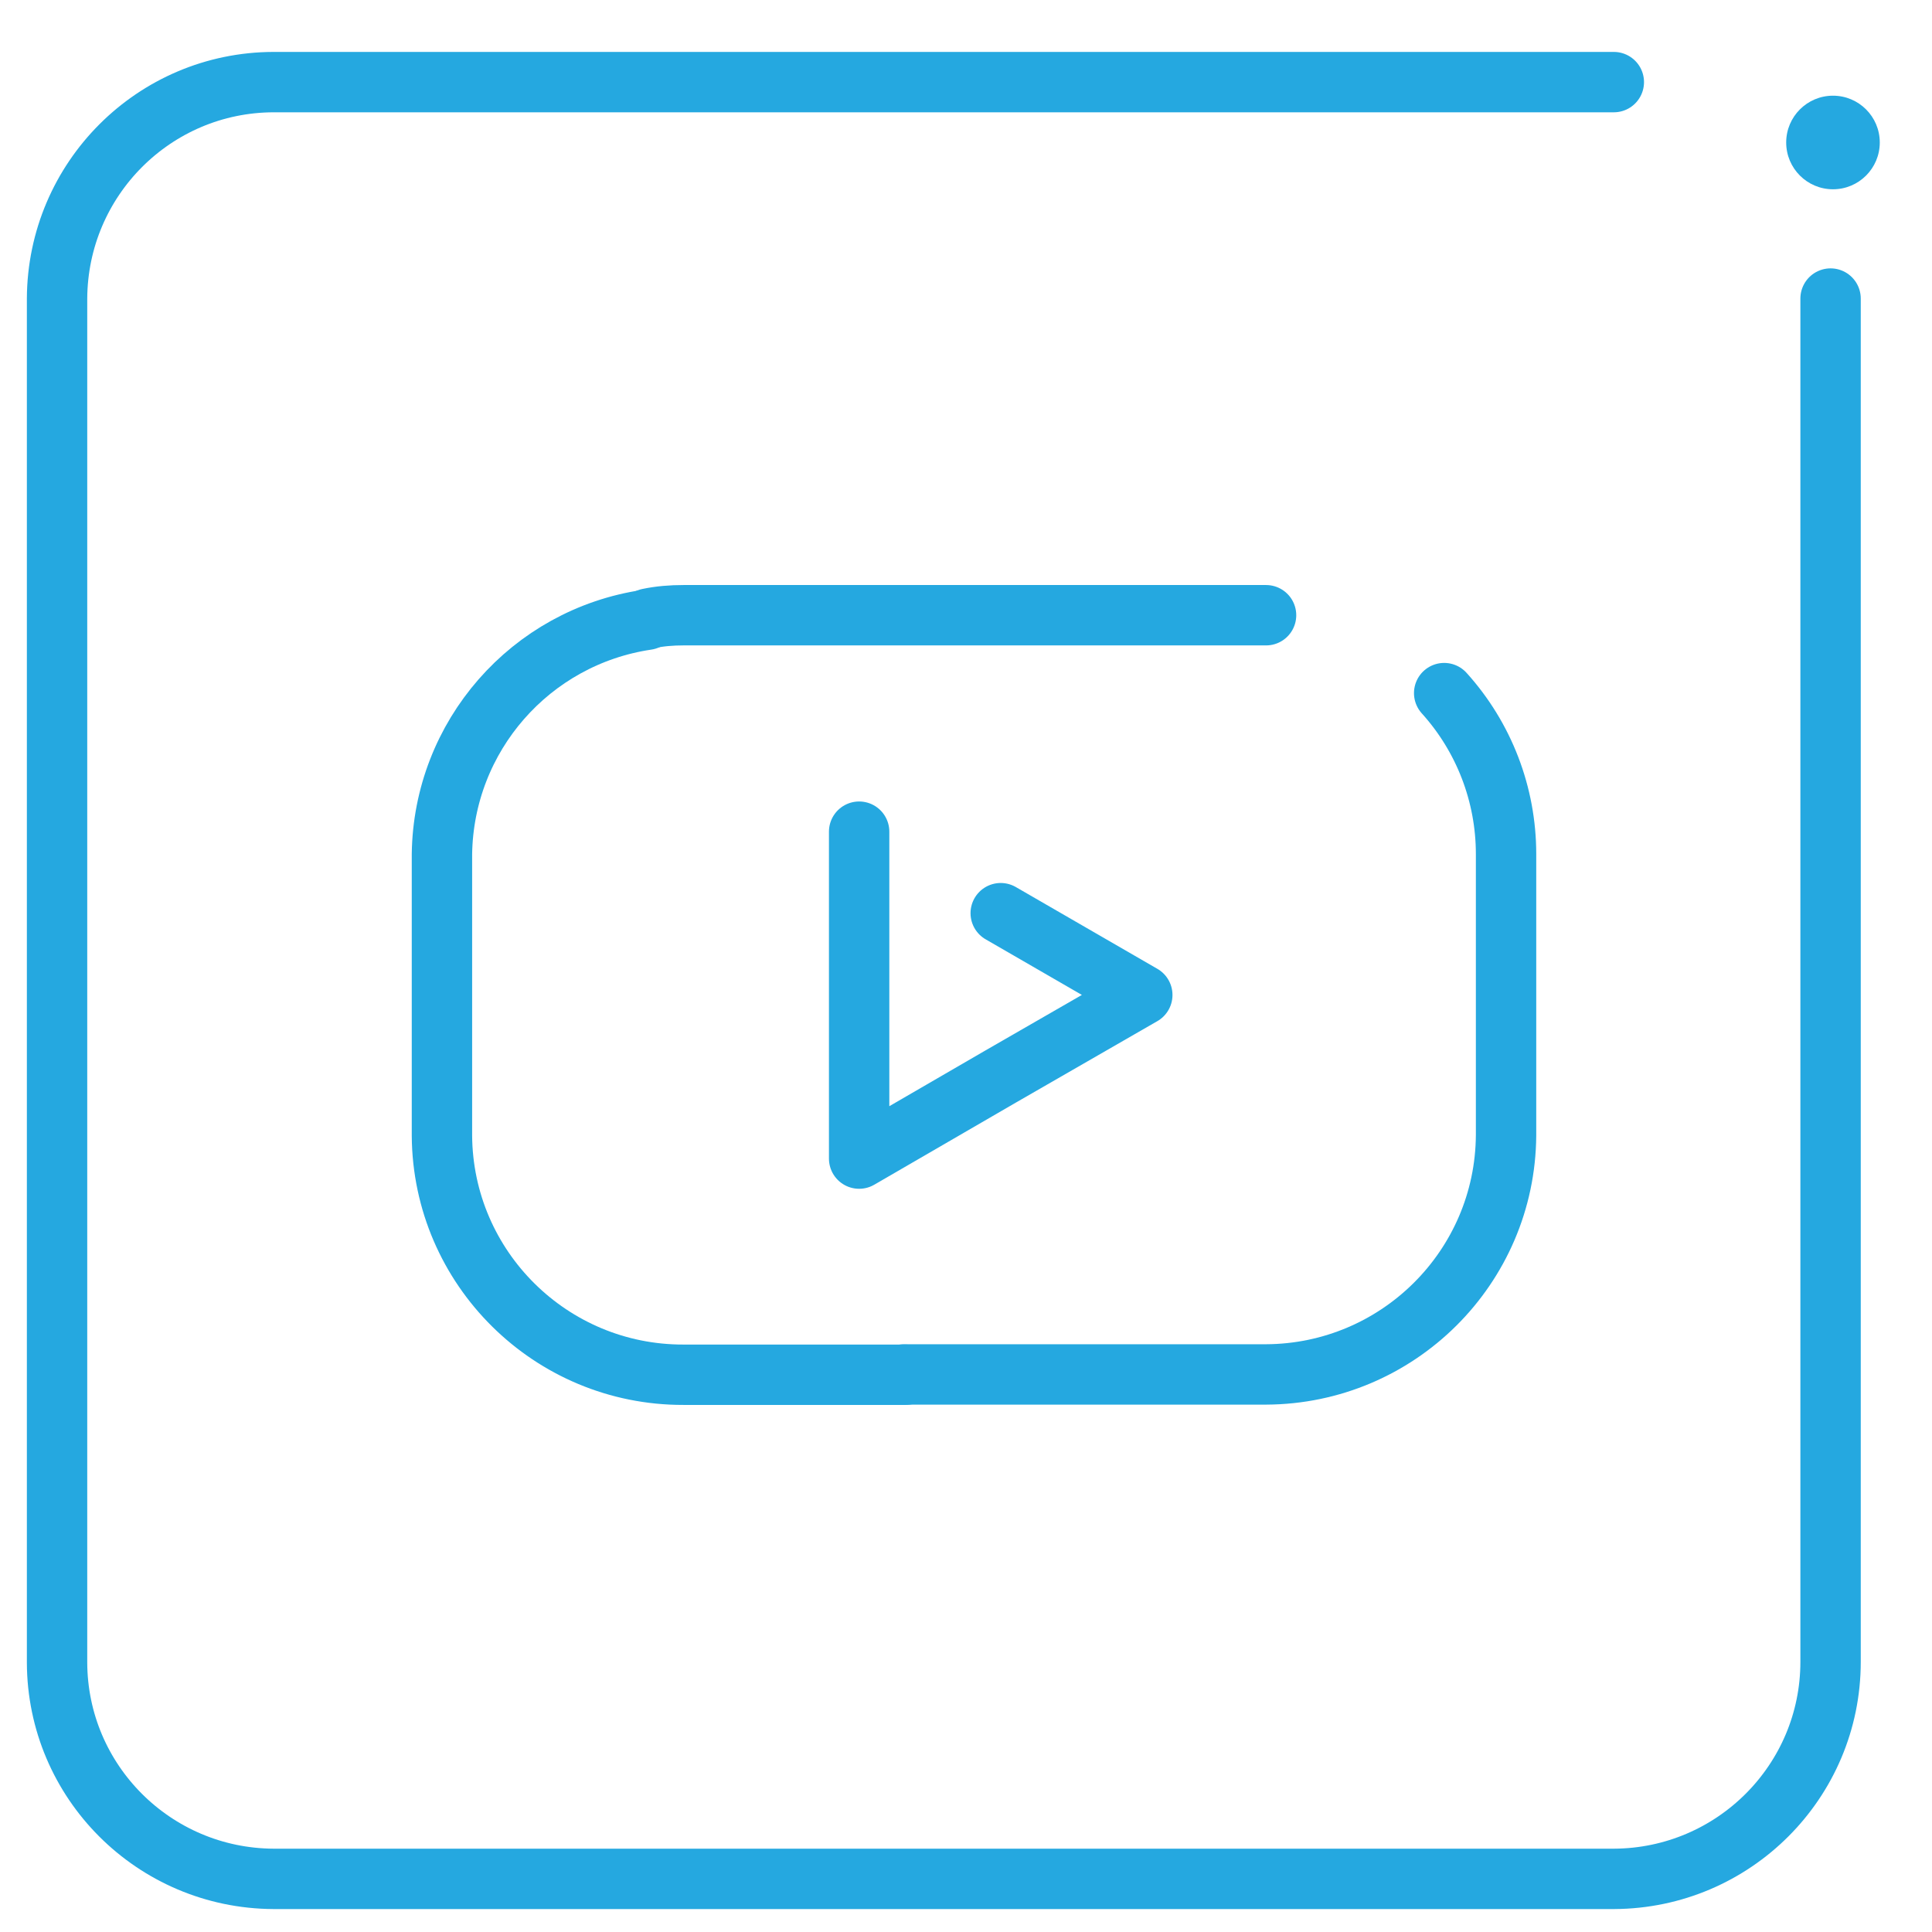 <?xml version="1.0" encoding="UTF-8"?><svg id="a" xmlns="http://www.w3.org/2000/svg" viewBox="0 0 64 64"><defs><style>.b{fill:#25a8e0;}.c{fill:none;stroke:#25a8e0;stroke-linecap:round;stroke-linejoin:round;stroke-width:2px;}</style></defs><path class="c" d="M60.64,9.89V55.05c0,3.96-3.21,7.17-7.17,7.19H9.06c-3.96-.02-7.16-3.22-7.17-7.17V9.89c.02-3.96,3.22-7.16,7.17-7.17H53.46"/><circle class="b" cx="60.72" cy="4.72" r="1.55"/><path class="c" d="M21.43,20.53c-3.86,.57-6.74,3.86-6.79,7.77v9.32c.03,4.39,3.61,7.93,8,7.92h7.36"/><path class="c" d="M41.94,20.38H22.64c-.39,0-.78,.03-1.16,.11"/><path class="c" d="M29.95,45.53h11.99c4.37-.02,7.92-3.55,7.95-7.92v-9.32c0-1.97-.73-3.87-2.05-5.33"/><polyline class="c" points="33.15 30.25 37.84 32.96 33.15 35.66 28.46 38.38 28.46 32.96 28.46 27.55"/></svg>